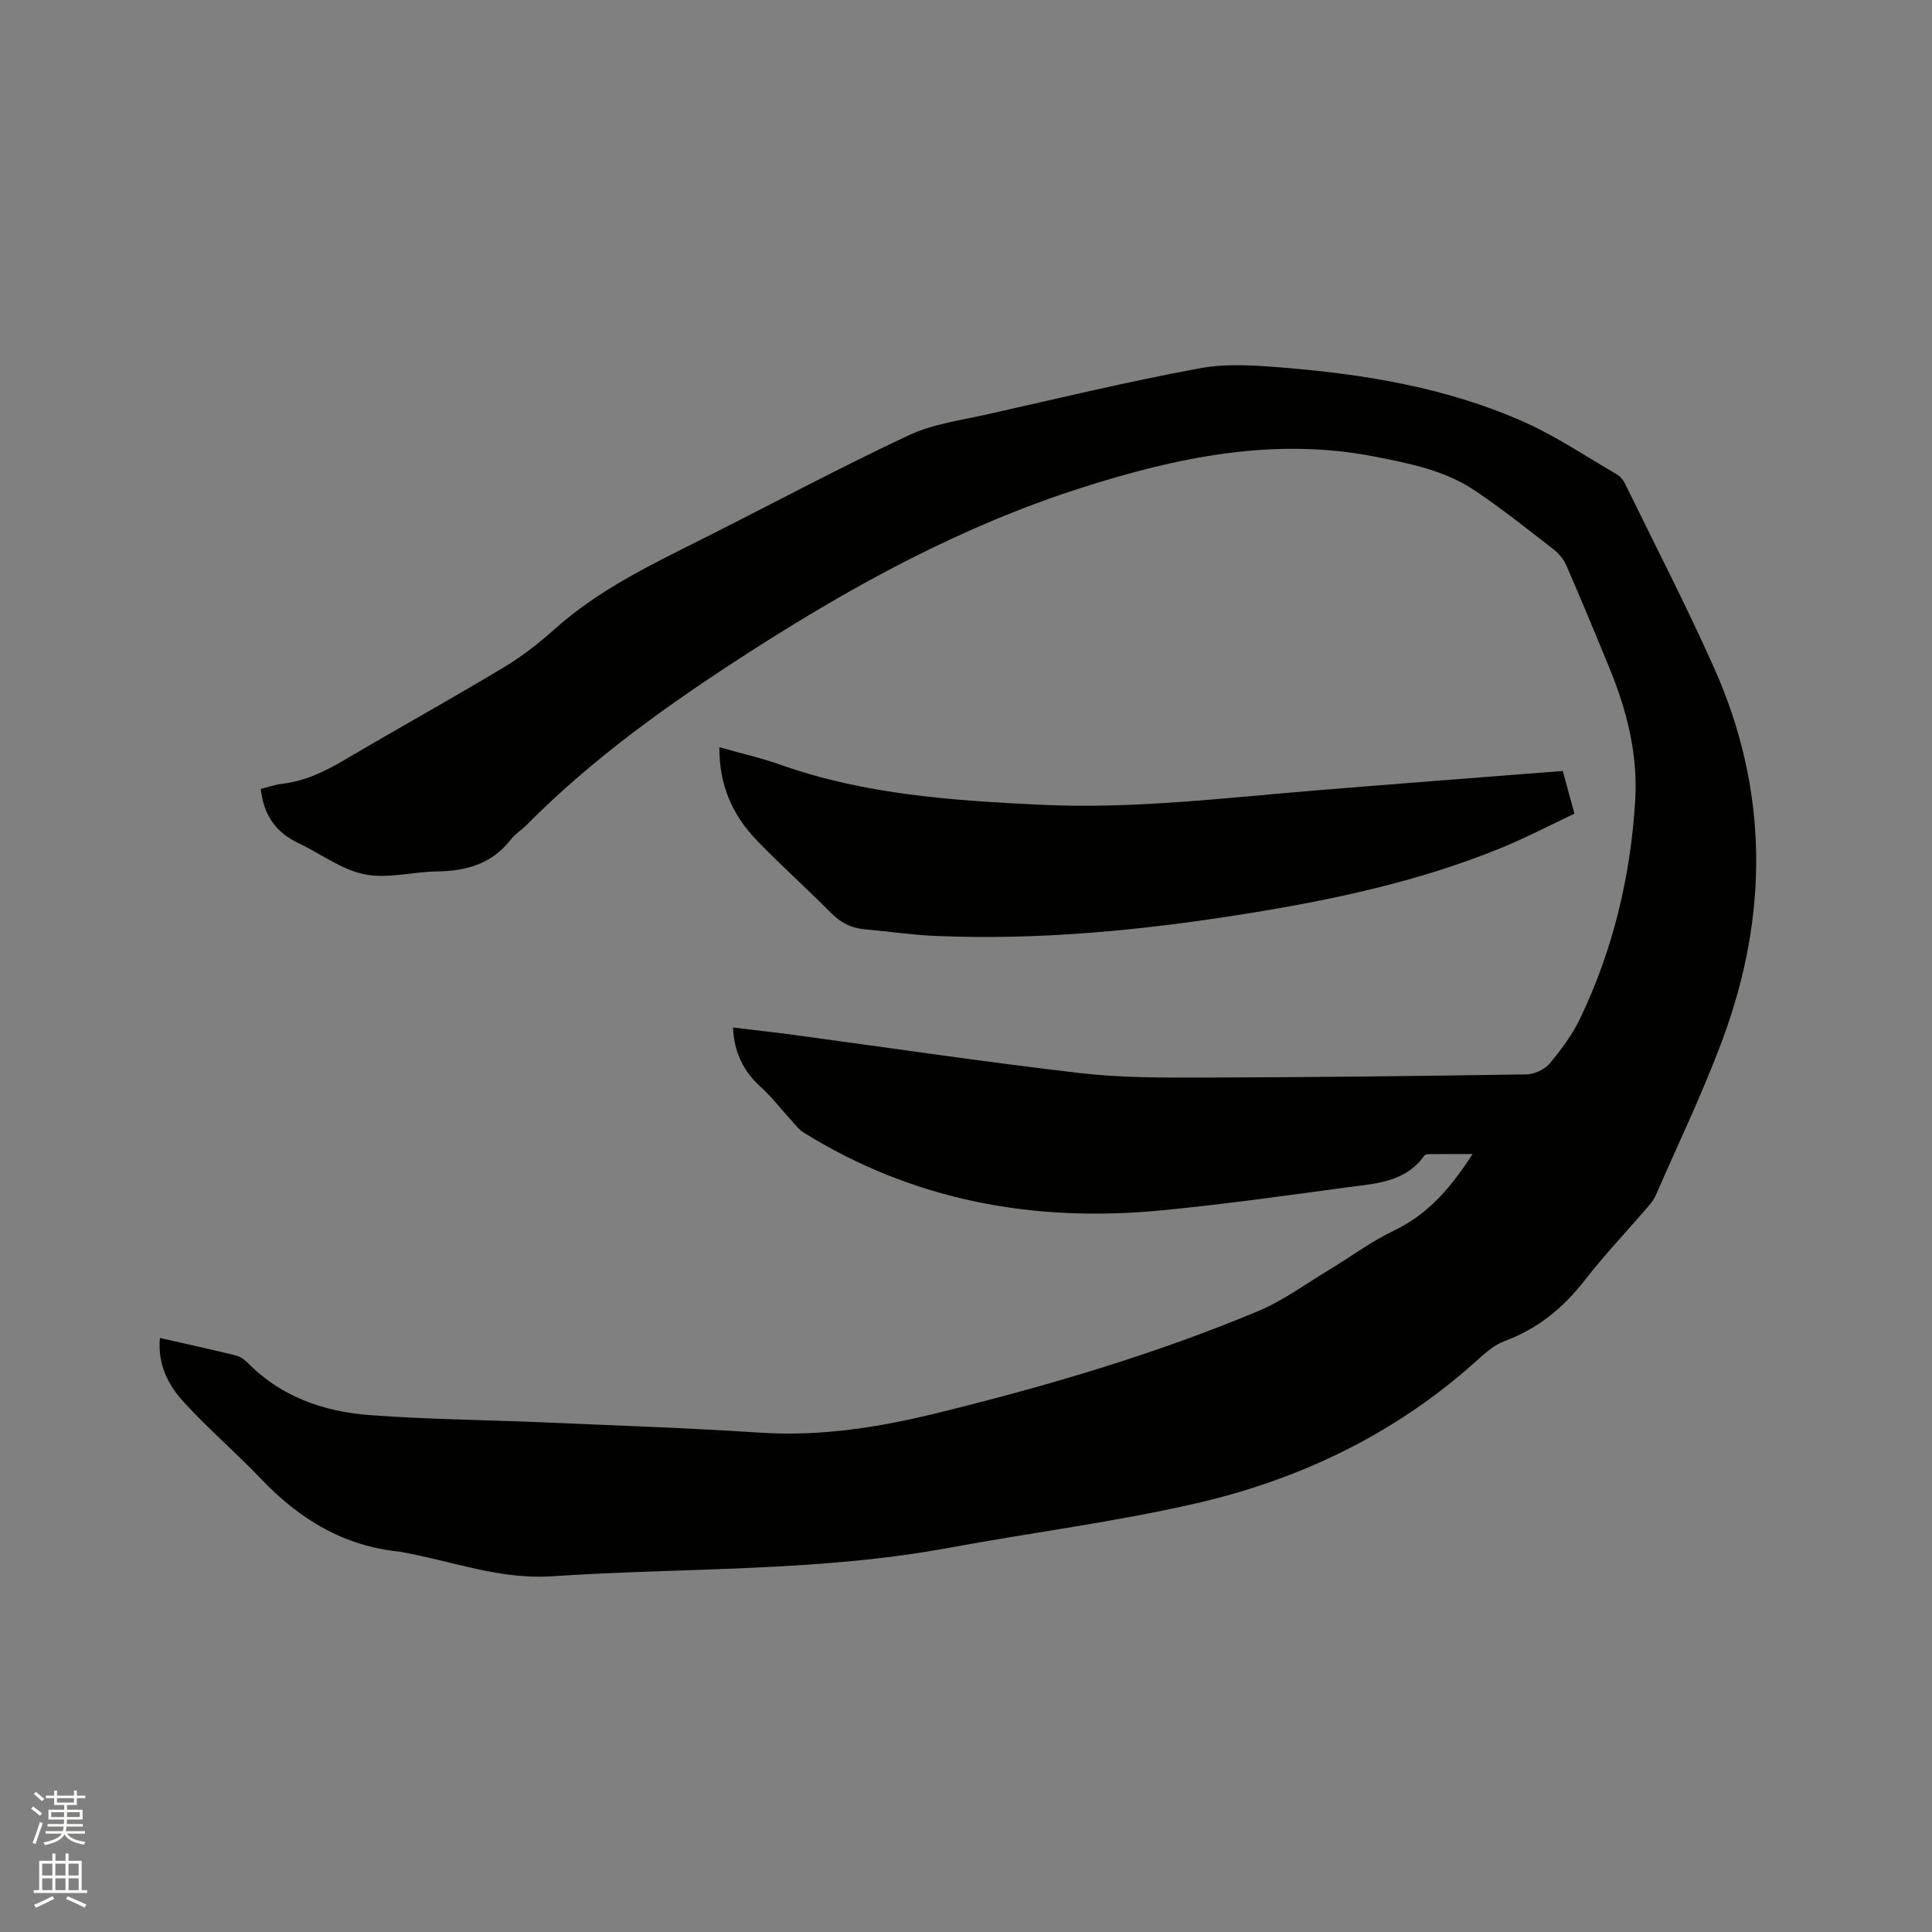 <svg enable-background="new 0 0 400 400" viewBox="0 0 400 400" xmlns="http://www.w3.org/2000/svg"><rect x="0" y="0" width="400" height="400" fill="#808080" stroke="none"/><path d="m6.44 374.46.42-.45c.65.47 1.27.95 1.85 1.44l-.45.49c-.65-.56-1.25-1.06-1.82-1.48m.93 7.33-.63-.26c.55-1.36 1.05-2.8 1.52-4.33.19.1.38.19.59.27-.46 1.29-.95 2.73-1.48 4.32m-.38-10.38.44-.42c.43.34 1.01.82 1.74 1.44l-.49.49c-.53-.51-1.09-1.01-1.69-1.51m2.5.35h1.72v-1.04h.59v1.04h3.52v-1.04h.59v1.04h1.75v.53h-1.75v1.42h-2.03v.97h3.22v2.03h-3.24c0 .35-.01.66-.03.93h3.32v.53h-3.37c-.03.27-.08.58-.15.94h3.96v.53h-3.71c.67.92 1.93 1.48 3.79 1.68-.13.24-.23.44-.29.59-2.13-.38-3.48-1.08-4.04-2.12-.43.97-1.77 1.72-4.03 2.23-.09-.19-.2-.37-.33-.55 2.1-.42 3.37-1.03 3.81-1.83h-3.36v-.53h3.58c.08-.29.13-.61.16-.94h-3.33v-.53h3.39c.02-.27.04-.58.04-.93h-3.23v-2.03h3.25v-.97h-2.07v-1.42h-1.73zm1.12 3.44v1h2.65c.01-.3.02-.44.01-.4v-.25-.35zm1.19-2h3.52v-.91h-3.52zm4.71 2h-2.63v.59c0 .15-.01.28-.01.4h2.64z" fill="#fbfcfa"/><path d="m13.56 383.74h.63v1.52h2.72v6.07h1.13v.6h-11.06v-.6h1.13v-6.07h2.73v-1.52h.63v1.52h2.1v-1.52zm-2.69 8.83.38.56c-1.24.63-2.53 1.25-3.85 1.85-.1-.21-.21-.42-.34-.63 1.36-.55 2.63-1.15 3.81-1.78m-2.13-4.27h2.1v-2.45h-2.1zm0 3.04h2.1v-2.46h-2.1zm2.72-3.04h2.1v-2.45h-2.1zm0 3.04h2.1v-2.46h-2.1zm6.07 3.6c-1.41-.71-2.7-1.3-3.86-1.78l.35-.56c1.45.62 2.75 1.19 3.88 1.72zm-1.25-9.09h-2.1v2.45h2.1zm-2.09 5.49h2.1v-2.46h-2.1z" fill="#fbfcfa"/><g fill="#010100"><path d="m33.11 277.01c5.5 1.25 10.57 2.36 15.6 3.59.87.21 1.78.76 2.41 1.4 6.97 7.16 15.83 10.26 25.41 10.98 11.92.89 23.9.99 35.86 1.5 15.03.65 30.07 1.16 45.08 2.14 12.56.82 24.72-1.14 36.8-4.12 22.53-5.55 44.78-12.08 66.22-21.05 5.1-2.13 9.67-5.52 14.45-8.39 4.53-2.72 8.8-5.95 13.54-8.21 7.14-3.4 11.91-8.92 16.39-15.92-3.39 0-6.27-.01-9.16.02-.29 0-.69.13-.84.34-3.94 5.52-10.11 5.75-15.93 6.53-12.91 1.74-25.82 3.57-38.78 4.8-26.25 2.49-51.09-2.05-73.76-16.13-1.03-.64-1.81-1.72-2.66-2.64-2.07-2.26-3.95-4.74-6.21-6.78-3.58-3.24-5.53-7.11-5.77-12.34 4.28.52 8.46.98 12.62 1.54 19.74 2.66 39.45 5.6 59.23 7.9 8.5.99 17.14.95 25.72.93 22.24-.06 44.49-.31 66.73-.66 1.64-.03 3.75-1.02 4.8-2.27 2.42-2.91 4.74-6.05 6.36-9.45 6.78-14.22 10.38-29.3 11.33-45 .58-9.51-1.7-18.51-5.26-27.23-2.93-7.15-5.89-14.28-8.97-21.37-.56-1.28-1.56-2.52-2.67-3.38-5.36-4.16-10.68-8.4-16.3-12.18-6.17-4.16-13.43-5.59-20.59-7-20.96-4.12-41.02.09-60.92 6.45-24.73 7.91-47.18 20.16-68.94 34.17-16.37 10.55-32.09 21.72-45.82 35.57-1.04 1.05-2.38 1.86-3.27 3.01-3.91 5.06-9.2 6.59-15.32 6.66-5.04.06-10.28 1.57-15.06.59-4.8-.98-9.1-4.31-13.69-6.48-4.62-2.19-7.16-5.75-7.75-11.19 1.49-.37 2.96-.9 4.47-1.07 4.74-.56 8.85-2.57 12.91-4.96 10.86-6.41 21.89-12.52 32.7-19 3.8-2.27 7.38-5.02 10.68-7.98 9.36-8.42 20.59-13.67 31.65-19.24 13.9-7 27.64-14.36 41.73-20.96 5.07-2.38 10.94-3.14 16.49-4.39 14.56-3.29 29.1-6.78 43.77-9.49 5.61-1.04 11.6-.6 17.36-.13 17.17 1.4 34.11 4.23 49.95 11.32 6.62 2.97 12.72 7.1 19.03 10.76.69.4 1.31 1.13 1.67 1.85 6.23 12.75 12.75 25.36 18.52 38.31 11.26 25.26 11.27 51.05 1.75 76.77-4.07 10.99-9.18 21.6-13.87 32.36-.41.95-1.13 1.79-1.81 2.59-4.29 4.98-8.83 9.77-12.86 14.95-4.47 5.75-9.74 10.09-16.64 12.63-2.28.84-4.27 2.72-6.14 4.4-16.68 14.9-36.29 24.28-57.82 29.22-16.8 3.86-33.98 6.02-50.95 9.16-27.24 5.04-54.88 4.08-82.34 5.91-10.82.72-20.61-3.14-30.85-4.97-.1-.02-.2-.08-.3-.09-11.75-1.07-21.07-6.7-29.06-15.12-5.1-5.37-10.78-10.2-15.78-15.66-3.29-3.52-5.66-7.84-5.14-13.5z"/><path d="m323.55 159.62c.8 2.93 1.52 5.57 2.42 8.84-5.08 2.39-10.11 5.03-15.35 7.17-16.87 6.86-34.56 10.65-52.46 13.52-21.38 3.43-42.87 5.56-64.57 4.62-4.86-.21-9.69-.94-14.55-1.37-2.75-.24-4.94-1.33-6.92-3.32-5.07-5.12-10.46-9.93-15.46-15.12-5.02-5.2-7.79-11.47-7.72-19.25 4.46 1.26 8.68 2.21 12.74 3.65 17.42 6.17 35.55 7.38 53.78 8.26 19.25.93 38.29-1.46 57.39-3.01 16.78-1.37 33.57-2.65 50.7-3.99z"/></g></svg>